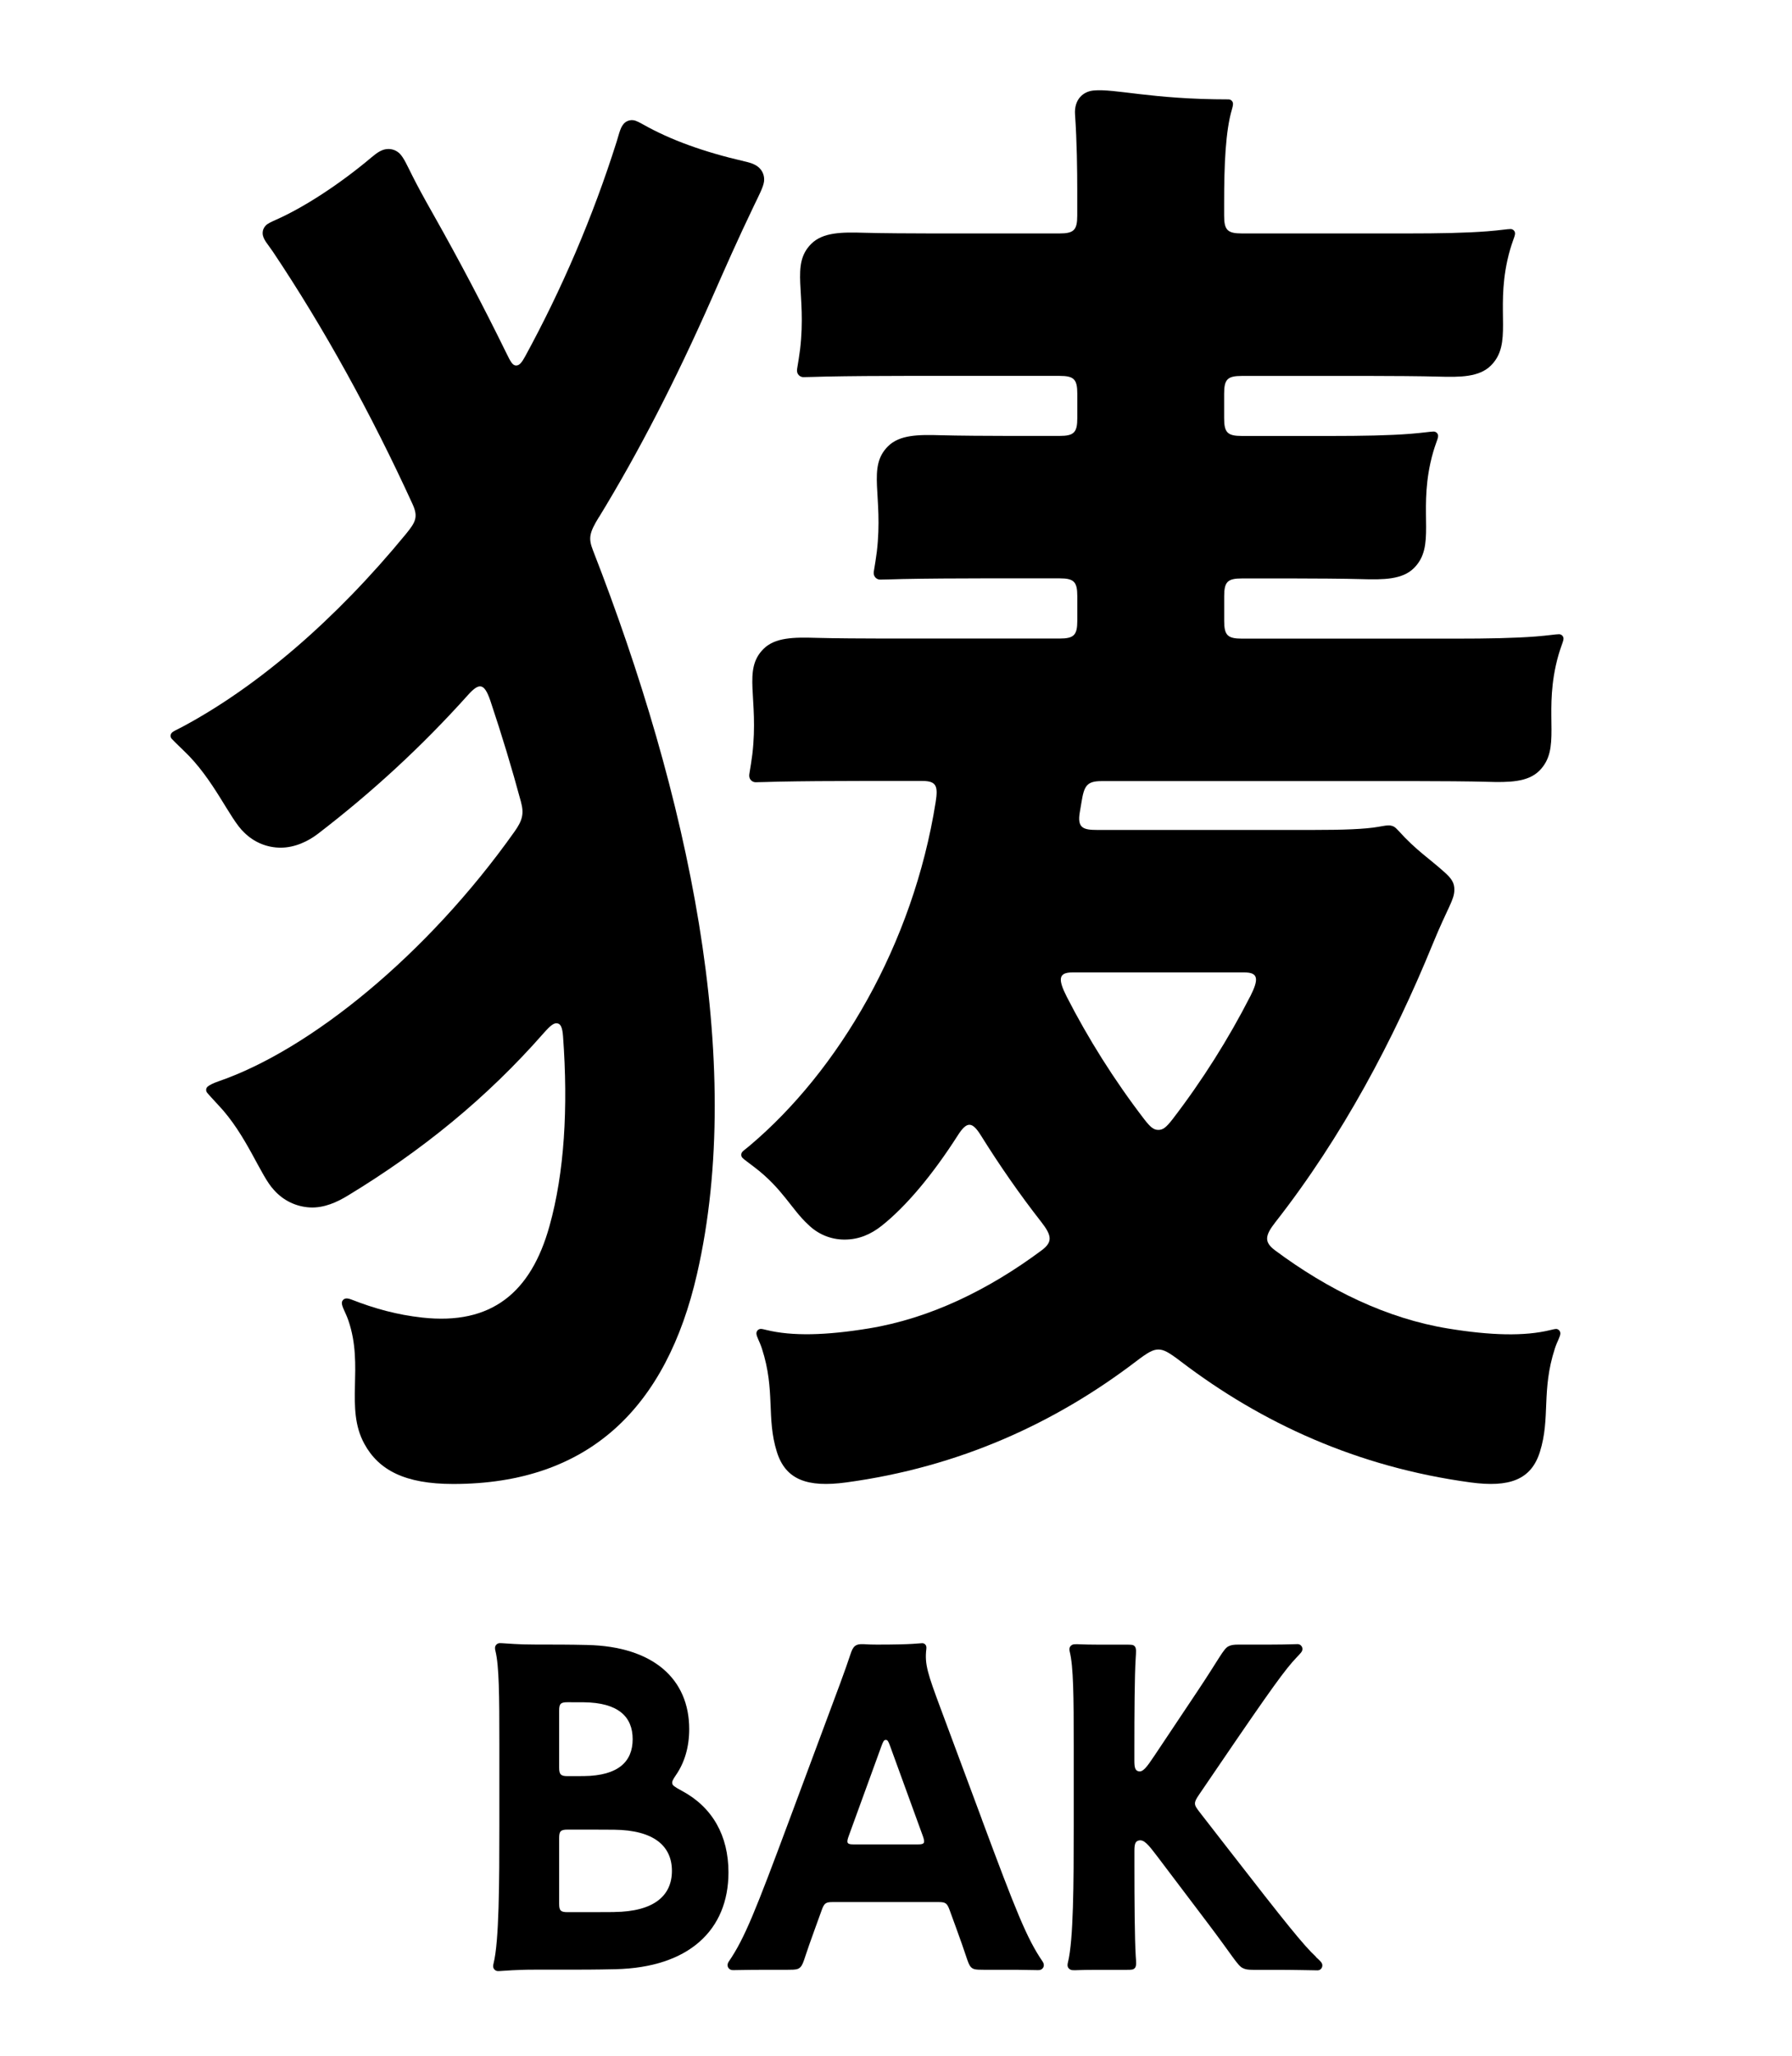 <?xml version="1.0" encoding="UTF-8"?>
<svg id="_レイヤー_1" data-name="レイヤー_1" xmlns="http://www.w3.org/2000/svg" version="1.1" viewBox="0 0 341 391">
  <!-- Generator: Adobe Illustrator 29.0.1, SVG Export Plug-In . SVG Version: 2.1.0 Build 192)  -->
  <path d="M296.07,252.78c-.21,0-.64.1-1.04.2-4.93,1.21-11.35,1.04-19.48-.29-11.63-1.9-22.8-7.33-32.99-14.92-1.96-1.51-1.92-2.69.13-5.3,12.77-16.3,22.53-34.79,29.86-52.71,3.01-7.36,4.2-8.55,4.2-10.56,0-1.22-.47-2.03-1.74-3.18-2.89-2.64-5.5-4.23-8.91-8.03-.64-.72-1.01-.89-1.5-.97-.51-.09-1.21.05-2.28.24-2.55.46-6.83.6-12.67.6h-40.8c-2.71,0-3.9-.34-3.37-3.39.11-.63.22-1.27.32-1.9.49-3.02.96-4,3.78-4h60.41c3.4,0,9.89.04,12.89.13,4.29.13,7.85.09,10.05-2.11,4.14-4.14.96-10.08,3.12-19.97.72-3.28,1.47-4.49,1.47-5.14,0-.23-.09-.45-.25-.6-.15-.15-.37-.25-.6-.25-.62,0-1.98.24-4.41.43-4.12.32-9.15.41-15.18.41h-40.74c-2.75,0-3.39-.64-3.39-3.39v-4.67c0-2.75.64-3.39,3.39-3.39h9.79c3.4,0,9.89.04,12.89.13,4.29.13,7.85.09,10.05-2.11,4.14-4.14.96-10.08,3.12-19.97.72-3.28,1.47-4.49,1.47-5.14,0-.23-.09-.44-.25-.6-.15-.15-.37-.25-.6-.25-.62,0-1.98.24-4.41.43-4.12.32-9.15.41-15.19.41h-16.88c-2.75,0-3.39-.64-3.39-3.39v-4.64c0-2.75.64-3.39,3.39-3.39h24.44c3.4,0,9.89.04,12.89.13,4.29.13,7.84.09,10.05-2.11,4.14-4.14.96-10.08,3.12-19.97.72-3.28,1.47-4.49,1.47-5.14,0-.23-.09-.44-.25-.6-.15-.15-.37-.25-.6-.25-.62,0-1.98.24-4.41.43-4.12.32-9.15.41-15.19.41h-31.52c-2.75,0-3.39-.64-3.39-3.39v-2.42c0-7.32.27-13.69,1.49-17.81.09-.29.2-.72.2-1.03,0-.23-.09-.44-.25-.6-.15-.15-.37-.25-.6-.25-14.75,0-21.64-2.09-25.7-1.69-1.97.19-3.71,1.7-3.51,4.57.36,5.09.42,10.83.42,14.22v5.01c0,2.75-.64,3.39-3.39,3.39h-24.29c-3.4,0-9.89-.04-12.89-.13-4.29-.13-7.84-.09-10.05,2.11-4.02,4.02-.85,9.3-2.12,20.06-.12,1-.4,2.73-.52,3.43-.08.45-.18,1.02.29,1.5.22.22.53.36.86.36,1,0,2.43-.07,4.32-.11,4.48-.09,10.38-.13,15.45-.13h28.96c2.75,0,3.39.64,3.39,3.39v4.64c0,2.75-.64,3.39-3.39,3.39h-9.7c-3.4,0-9.89-.04-12.89-.13-4.29-.13-7.85-.09-10.05,2.11-4.02,4.02-.85,9.3-2.12,20.06-.12,1-.4,2.73-.52,3.43-.08.45-.18,1.02.29,1.5.22.22.53.36.86.36,1,0,2.43-.07,4.32-.11,4.48-.09,10.38-.13,15.45-.13h14.36c2.75,0,3.39.64,3.39,3.39v4.67c0,2.75-.64,3.39-3.39,3.39h-33.39c-3.4,0-9.89-.04-12.89-.13-4.3-.13-7.85-.09-10.05,2.11-4.02,4.02-.85,9.3-2.12,20.06-.12,1-.4,2.73-.52,3.43-.08.45-.18,1.02.29,1.5.22.22.53.36.86.36,1,0,2.43-.07,4.32-.11,4.48-.09,10.39-.13,15.45-.13h12c2.66,0,2.96,1.03,2.49,4-4.3,27.14-18.5,51.14-35.44,65.41-.49.42-1.01.78-1.31,1.09-.15.15-.25.36-.25.6s.09.45.25.6c.32.32.94.76,2.18,1.7,5.4,4.08,7.12,8.04,10.26,10.93,1.93,1.93,4.43,2.9,6.96,2.9,2.73,0,5.02-1,7.08-2.63,4.64-3.69,9.64-9.63,14.48-17.19,1.72-2.69,2.71-2.69,4.39,0,3.54,5.67,7.37,11.2,11.52,16.5,2.04,2.61,2.09,3.79.13,5.3-10.19,7.6-21.37,13.02-32.99,14.92-8.13,1.33-14.55,1.5-19.48.29-.4-.1-.83-.2-1.04-.2-.47,0-.85.38-.85.85,0,.62.6,1.5,1.05,2.9,2.6,8.03.8,13.13,2.84,19.64,1.66,5.3,5.79,6.81,13.19,5.81,21.56-2.92,39.78-11.31,55.13-23,2.33-1.78,3.27-2.28,4.28-2.28s1.95.5,4.28,2.28c15.35,11.69,33.57,20.08,55.13,23,7.4,1,11.53-.51,13.19-5.81,2.04-6.51.24-11.61,2.84-19.64.45-1.4,1.05-2.28,1.05-2.9,0-.47-.38-.85-.85-.85M237.89,189.54c-4.06,7.95-9.05,15.9-14.77,23.35-1.25,1.61-1.85,2.02-2.69,2.02s-1.44-.4-2.69-2.02c-5.72-7.45-10.71-15.4-14.77-23.35-1.69-3.34-1.54-4.58,1.1-4.58h32.73c2.64,0,2.79,1.24,1.1,4.58"/>
  <path d="M113.99,98.35c7.54-12.33,14.6-26.06,21.44-41.55,2.67-6.05,4.81-10.95,8.1-17.8.89-1.85,1.7-3.38,1.85-4.43.11-.78-.07-1.6-.58-2.28-.69-.91-1.73-1.28-3.14-1.6-7.71-1.78-14.08-4.08-19.23-6.99-.66-.37-1.38-.76-1.89-.83-.53-.08-1.08.05-1.54.39-.92.69-1.14,2.05-1.64,3.63-4.6,14.56-10.54,28.26-17.39,40.83-.63,1.14-1.09,1.82-1.78,1.8-.67-.02-1.04-.74-1.85-2.39-4.47-9.12-9.09-17.85-13.73-26.07-2.25-3.97-3.16-5.69-4.18-7.7-.92-1.83-1.6-3.37-2.35-4.12-.55-.56-1.32-.9-2.17-.9-1.14,0-2.06.62-3.17,1.55-6.04,5.1-12.93,9.59-18.35,11.97-.7.31-1.44.65-1.8,1.01-.37.38-.61.89-.61,1.47,0,1.15,1,2.11,1.92,3.49,9.75,14.55,18.79,30.97,26.62,48.09,1.12,2.45.51,3.45-1.25,5.62-13.49,16.42-28.3,29.07-42.54,36.69-.91.49-1.72.82-2.02,1.13-.15.15-.25.36-.25.6s.1.45.25.6c.32.32,1.05,1.09,2.18,2.15,5.8,5.44,8.82,13.09,11.56,15.62,1.93,1.93,4.43,2.9,6.96,2.9,2.73,0,5.26-1.24,7.08-2.63,10.4-7.98,19.81-16.66,28.51-26.35,2.16-2.41,3.13-2.44,4.32,1.06,2.16,6.45,4.11,12.88,5.82,19.23.62,2.32.23,3.58-1.27,5.69-16.6,23.4-38.85,41.44-56.28,47.44-.98.33-1.76.73-2.08,1.01-.16.15-.27.35-.28.58-.01.23.07.45.21.61.3.34.99,1.14,2.06,2.27,5.48,5.75,8.07,13.57,10.67,16.24,1.82,2.04,4.26,3.14,6.79,3.28,2.73.15,5.25-1.05,7.21-2.24,14.11-8.56,26.44-18.56,37.28-30.91,1.35-1.52,2.02-2.06,2.74-1.83.52.16.83.81.95,2.41,1,13.63.26,25.96-2.58,36.12-3.51,12.6-10.99,18.86-24.2,17.4-4.81-.53-9.08-1.71-13.43-3.41-.87-.34-1.3-.29-1.63.04-.15.15-.25.37-.25.6,0,.72.71,1.78,1.24,3.31,3.03,8.79-.7,16.63,3.04,23.47,2.74,5.02,7.75,7.64,16.9,7.64,26.01,0,40.62-14.72,46.4-39.92,9.31-40.54-1.71-91.28-19.8-137.68-.88-2.27-.72-3.27,1.14-6.31"/>
  <path d="M186.84,346.04l-7.85-21.09c-2.43-6.53-3.07-8.4-2.72-11.27.06-.47-.02-.71-.22-.91-.15-.15-.35-.23-.55-.23-.63,0-1.45.27-8.64.27-1.08,0-1.39-.02-2.46-.08-.92-.05-1.35.08-1.68.33-.43.33-.65.88-.87,1.54-.48,1.45-1.12,3.29-1.97,5.58l-9.63,25.86c-6.46,17.35-8.55,22.65-11.56,27.04-.32.47-.33.99.03,1.35.36.36.76.3,1.27.29,2.28-.05,3.73-.06,8.15-.06h1.76c1.51,0,1.97-.06,2.4-.49.38-.37.6-1.02.98-2.19.37-1.13,1.01-2.96,1.87-5.32l1.24-3.42c.47-1.29.8-1.46,2.08-1.46h20.13c1.28,0,1.61.18,2.08,1.46l1.25,3.42c.86,2.36,1.5,4.19,1.87,5.32.39,1.17.61,1.82.98,2.19.43.43.89.49,2.4.49h1.76c4.41,0,5.86,0,8.15.06.51.01.91.07,1.27-.29.36-.36.35-.88.03-1.35-3.01-4.39-5.1-9.69-11.56-27.04M174.69,350.81h-12.28c-1.25,0-1.39-.28-.89-1.64l6.21-17.06c.33-.9.48-1.16.8-1.17,0,0,.02,0,.03,0,.01,0,.02,0,.03,0,.31.01.47.27.79,1.17l6.21,17.06c.49,1.36.35,1.64-.89,1.64"/>
  <path d="M129.78,340.64c-1.59-.86-1.78-1.08-1.85-1.4-.07-.33.03-.65.68-1.59,1.68-2.43,2.54-5.39,2.54-8.77,0-9.53-6.84-15.72-19.41-16-3.45-.08-6.18-.08-9.81-.08-1.89,0-3.05-.05-4.1-.11-1.39-.07-2.14-.16-2.71-.16-.25,0-.48.1-.65.27-.36.36-.3.79-.2,1.19.71,2.85.75,8.42.75,17.71v15.72c0,10.68-.04,21.8-1.1,26.03-.1.4-.16.83.2,1.19.17.17.4.27.65.27.57,0,1.32-.09,2.71-.16,1.06-.05,2.21-.11,4.1-.11h4.98c4.03,0,6.73,0,10.56-.09,13.97-.32,21.5-7.45,21.5-18.42,0-6.97-3.04-12.39-8.85-15.5M106.4,325.35c0-1.29.3-1.58,1.59-1.58s2.42,0,3.09.01c6.62.07,9.31,2.78,9.31,7.02s-2.7,6.95-9.31,7.02c-.67,0-1.86.01-3.09.01s-1.59-.3-1.59-1.59v-10.9ZM116.89,363.68c-1.69.02-5.86.02-7.63.02h-1.27c-1.29,0-1.59-.3-1.59-1.59v-12.52c0-1.29.3-1.59,1.59-1.59h1.27c1.77,0,5.95,0,7.63.02,7.54.08,10.97,3.1,10.97,7.83s-3.43,7.74-10.97,7.82"/>
  <path d="M250.42,372.2c-2.36-2.21-5.58-6.19-16.75-20.58l-5.33-6.86c-.64-.83-.95-1.26-.95-1.72s.21-.85.8-1.72l3.83-5.62c10.14-14.89,12.59-18.22,14.71-20.45.8-.84,1.11-1.12,1.11-1.61,0-.25-.1-.48-.27-.65-.16-.17-.4-.27-.65-.27-.53,0-1.39.05-2.91.07-1.36.02-2.87.02-4.3.02h-3.99c-.98,0-1.46.07-1.98.34-.95.5-1.71,2.29-5.87,8.52l-8.16,12.22c-1.51,2.26-2.24,3.25-3.1,3.01-.59-.16-.75-.72-.75-1.97v-2.44c0-6.3.04-13.76.25-17.05.07-1.16.16-1.92-.17-2.29-.29-.32-.54-.33-1.59-.33h-5.23c-3.45,0-4.07-.14-4.72-.07-.25.03-.47.12-.63.29-.28.28-.33.64-.21,1.12.71,2.85.76,8.5.76,17.79v15.45c0,10.68-.04,21.62-1.1,25.85-.1.4-.16.83.2,1.19.17.17.4.26.65.29.65.06,1.18-.06,4.53-.06h5.76c1.04,0,1.29-.02,1.59-.34.34-.37.25-1.14.17-2.29-.2-3.29-.25-10.75-.25-17.05v-2.95c0-1.27.16-1.82.83-1.97.98-.23,1.8.75,3.51,3.01l9.64,12.74c4.71,6.22,5.63,8.02,6.62,8.51.54.27,1.02.34,2.01.34h4.9c1.4,0,2.47.02,3.95.04,1.98.02,2.85.06,3.38.06.25,0,.49-.1.65-.27.16-.17.27-.4.27-.65,0-.53-.33-.79-1.22-1.62"/>
</svg>